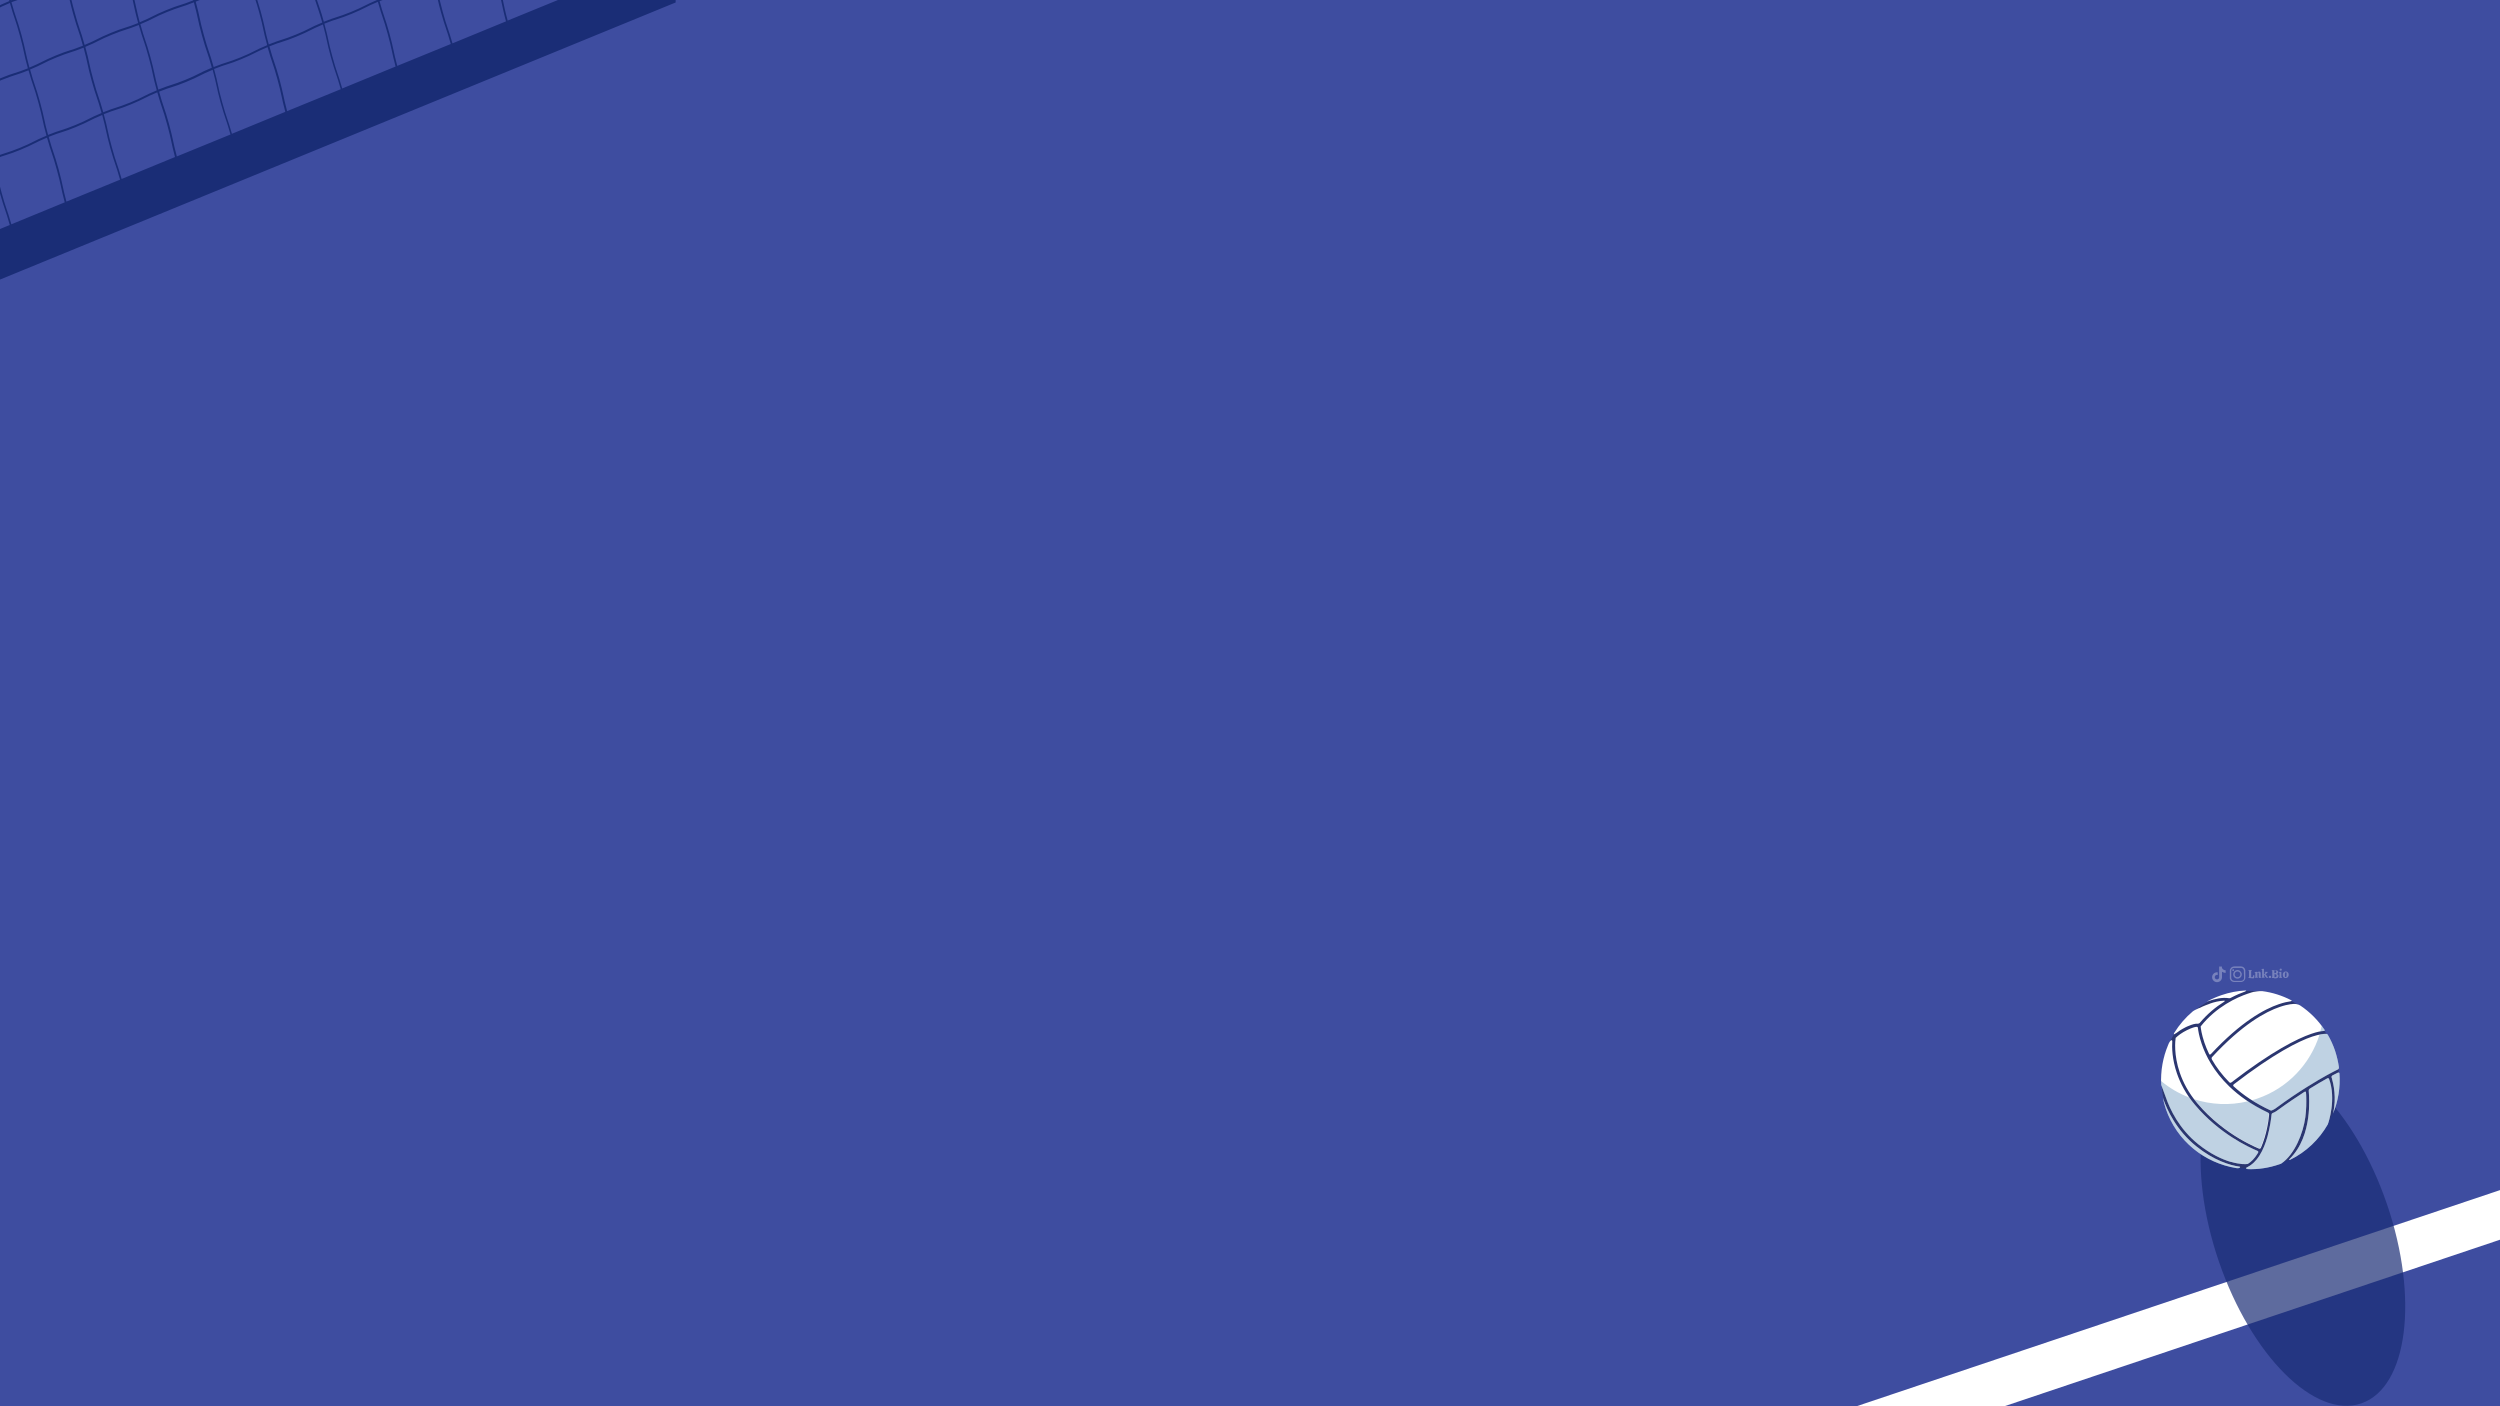 <?xml version="1.0" encoding="UTF-8"?>
<svg id="Layer_2" xmlns="http://www.w3.org/2000/svg" xmlns:xlink="http://www.w3.org/1999/xlink" version="1.1" viewBox="0 0 1920 1080">
  <!-- Generator: Adobe Illustrator 29.2.1, SVG Export Plug-In . SVG Version: 2.1.0 Build 116)  -->
  <defs>
    <style>
      .st0, .st1 {
        fill: #1a2d76;
      }

      .st2 {
        fill: #2a67a0;
        opacity: .3;
      }

      .st3 {
        fill: #fff;
      }

      .st4 {
        fill: #2b3670;
      }

      .st5 {
        opacity: .3;
      }

      .st6 {
        fill: #3e4da0;
      }

      .st1 {
        opacity: .7;
      }

      .st7 {
        clip-path: url(#clippath);
      }
    </style>
    <clipPath id="clippath">
      <rect class="st6" width="1920" height="1080"/>
    </clipPath>
  </defs>
  <rect class="st6" width="1920" height="1080"/>
  <g class="st7">
    <g>
      <polygon class="st3" points="1217.4 1150 1331 1150 1920 952.1 1920 914 1217.4 1150 1217.4 1150"/>
      <g>
        <ellipse class="st1" cx="1768.6" cy="947.1" rx="68.2" ry="138.5" transform="translate(-211.4 623.6) rotate(-18.9)"/>
        <path class="st4" d="M1663.7,851.3c12.2,35.6,51,54.7,86.6,42.5,35.6-12.2,54.7-51,42.5-86.6-12.2-35.6-51-54.7-86.6-42.5-35.6,12.2-54.7,51-42.5,86.6Z"/>
        <path class="st3" d="M1759.5,768.1c-6.8-3.5-14.3-5.9-22-6.9,0,0,0,0,0,0,0,0-.1,0-.2,0-2.1-.2-6,.5-6,.5h0s-.1,0-.3,0c-.7.2-2.4.6-4.9,1.5-8.1,2.8-23.9,9.8-36,25.1.1,1.4.7,6,2.9,12.5.9,2.6,2.1,5.6,3.6,8.7.2.3.6.8,1.4,0h0c23.1-24.8,41-34.5,52.2-38.3,3.8-1.3,6.8-1.9,9-2.2h0c1.4-.2.6-.8.4-.9ZM1785.4,791.1c-5.1-7.6-11.6-14.1-19-19-1.5-.9-3.8-1.1-3.8-1.1h0c-1,0-5,0-11.7,2.3-10.9,3.7-28.8,13.4-52.1,38.6-.1.1-.6.8,0,1.9,3.2,5.6,7.5,11.5,13.4,17.5.2.1.8.6,1.5,0h0c31.5-24.2,50.6-33.6,61.3-37.3,4.6-1.6,7.6-2.1,9.5-2.2h0c1-.1,1-.5.9-.7ZM1795.4,821.4c.9-.4.9-1.3.9-1.7-.6-4.3-1.6-8.5-3-12.8-1.5-4.4-3.4-8.5-5.6-12.3-.4-.5-1.2-.6-1.2-.6,0,0-.2,0-.6,0-1.2,0-4.3.2-10.1,2.1-10.4,3.5-29.2,12.8-60.3,36.7,0,0-.8.7-.2,1.4,7.3,6.7,16.6,13.1,28.7,18.7.3,0,.6,0,1-.2.8-.3,1.6-.8,2.3-1.2.3-.2.6-.4.8-.6.2-.1.3-.2.3-.2h0c8.5-6.3,16.2-11.4,22.9-15.6,0,0,0,0,0,0,12.8-8.1,21.6-12.5,24.1-13.7h0ZM1697,770.9c-2.3.8-4.2,1.6-5.6,2.2-.7.3-1.3.6-1.6.8-.1,0-.2,0-.3.1h0c-.2,0-.3.2-.3.2,0,0-.2,0-.3,0-1.2.5-3.8,1.7-4.8,2.5-5.6,4.7-10.4,10.3-14.2,16.4-.4.7-1,2.1,1.1.5,0,0,0,0,.1,0,0,0,0,0,0,0,1.9-1.5,4.3-3.1,7.3-4.6h0s2.1-1.1,4.5-1.9c1.2-.4,2.5-.8,3.7-.9.4,0,.9,0,1.3,0h0s1,0,1.6-.7h0c5.8-6.9,12.3-12.2,18.4-16,0,0,0,0,0,0,0,0,1.5-.9.3-1-3.7.1-7.7,1.1-11.1,2.3ZM1724.4,760.7c-6.1.3-12.3,1.5-18.4,3.6-4,1.4-7.7,3-11.3,5,.5-.2,1-.4,1.5-.5,4.6-1.6,10.5-3,15.5-2.2h0s.8.2,1.6-.3c0,0,0,0,0,0,4.2-2.2,8-3.8,10.9-4.8h0s1.9-.9,0-.8ZM1741.7,854.4h0c-12.6-5.9-22.2-12.9-29.6-20,0,0,0,0,0,0-12.1-11.7-18.2-23.8-21.2-32.7-2-5.8-2.7-10.3-2.9-12.3,0,0-.1-.8-.8-.8,0,0,0,0,0,0,0,0,0,0,0,0-.3,0-.6,0-1,.1-.8.1-1.6.4-2.5.7-1.1.4-2.2.8-2.9,1.2-.8.3-1.3.6-1.3.6h0c-3.8,1.9-6.6,4-8.6,5.9-.3,2-1.6,12.9,3.2,26.8,2.5,7.3,6.6,15.3,13.4,23.4,10.7,12.7,22.7,21.4,32.2,27.1,4.7,2.8,8.9,4.9,11.9,6.3,1.3.6,2.4,1.1,3.2,1.4.9.4,1.4-.3,1.5-.4,2.3-5.2,3.9-10.9,4.9-15.8.7-3.3,1.1-6.2,1.3-8.3,0-.6.1-1.1.2-1.6.1-1-.7-1.4-.7-1.4ZM1790.8,827.8c1.3,4.5,3.8,15.4,1,27.4,3.9-9.6,5.7-20.1,4.9-30.8-.2-1.1-1.2-.6-1.2-.6-1,.5-2.4,1.2-4.3,2.2,0,0-.9.5-.5,1.8h0ZM1663.3,851.5c8.5,24.9,29.9,41.7,54.2,45.6,2.4.5,3.5-.8,2.6-1.1-7.5-1-20-4.9-33.3-15.6-15.2-12.2-22.4-27.7-25.7-37.2,0-.1,0-.2-.1-.3.6,2.9,1.4,5.8,2.3,8.6ZM1713.3,892.3c3.5,1,6.4,1.5,8.7,1.7,2.1.2,3.7,0,4.3-.1,2.8-1.7,5.1-4.2,7.1-7.3.3-.5.6-1,.9-1.5.4-.7-.5-1.2-.5-1.2h0c-6.9-2.9-29.4-13.2-48.1-35.4-7-8.3-11.2-16.6-13.8-24.1-3.8-11-3.9-20.1-3.6-24.8-.1-1.6-1.9-.6-3.2,3-4,9.5-5.9,20-5.3,30.6.2.8,2.2,5.5,3.5,9.4,3.2,9.3,10.3,24.4,25,36.2,9.4,7.5,18.2,11.6,25.1,13.6ZM1758.7,890.8c12.5-6.1,22.4-15.7,29-27.2.6-1.2,6.7-19.6,1-35-.2-.4-.6-.8-1.4-.4-3.6,2-8.1,4.6-13.4,7.9-.2.1-.9.7-.8,1.7h0c.3,3.4.8,11.4-.4,20.5-1.4,10.5-5.1,22.7-14.2,31.7h0c-.9,1.1-.4,1,0,.8ZM1726.1,897.9c8.1.3,16.3-.9,24.4-3.7.5-.2,1-.3,1.4-.5,10.5-7,17-23.7,18.6-35.7.8-6,.8-11.4.7-15.4,0-1.4-.1-2.6-.2-3.6,0-.2-.2-1-1.1-.5-6,3.9-12.9,8.5-20.3,13.9h0c-.3.2-2,1.6-3.9,2.3h0c-1,.3-1.1,1-1.1,1h0c-.3,3.1-1.2,10-3.2,17.3-1.4,5-3.4,10.2-6.2,14.6-2.4,3.8-5.5,6.9-9.3,8.8h0c-2.2,1.1-.1,1.3.2,1.3Z"/>
        <path class="st2" d="M1785.4,791.1c-.7-1.1-1.5-2.2-2.3-3.3-.3,1.4-.7,2.9-1.1,4.3,1-.2,1.8-.3,2.5-.3h0c1-.1,1-.5.9-.7ZM1795.4,821.4c.9-.4.9-1.3.9-1.7-.6-4.3-1.6-8.5-3-12.8-1.5-4.4-3.4-8.5-5.6-12.3-.4-.5-1.2-.6-1.2-.6,0,0-.2,0-.6,0-.7,0-2.2,0-4.5.6-7,22.3-24.2,41.1-48,49.2-1.3.4-2.6.9-3.9,1.2,4.4,2.8,9.2,5.5,14.6,7.9.3,0,.6,0,1-.2.8-.3,1.6-.8,2.3-1.2.3-.2.6-.4.8-.6.2-.1.3-.2.3-.2h0c8.5-6.3,16.2-11.4,22.9-15.6,0,0,0,0,0,0,12.8-8.1,21.6-12.5,24.1-13.7ZM1726.4,845.8c-14.1,3.4-28.3,2.6-41.4-1.6.7.9,1.5,1.9,2.3,2.8,10.7,12.7,22.7,21.4,32.2,27.1,4.7,2.8,8.9,4.9,11.9,6.3,1.3.6,2.4,1.1,3.2,1.4.9.4,1.4-.3,1.5-.4,2.3-5.2,3.9-10.9,4.9-15.8.7-3.3,1.1-6.2,1.3-8.3,0-.6.1-1.1.2-1.6.1-1-.7-1.4-.7-1.4h0c-5.7-2.7-10.8-5.6-15.3-8.6ZM1663.3,851.5c8.5,24.9,29.9,41.7,54.2,45.6,2.4.5,3.5-.8,2.6-1.1-7.5-1-20-4.9-33.3-15.6-15.2-12.2-22.4-27.7-25.7-37.2,0-.1,0-.2-.1-.3.6,2.9,1.4,5.8,2.3,8.6ZM1713.3,892.3c3.5,1,6.4,1.5,8.7,1.7,2.1.2,3.7,0,4.3-.1,2.8-1.7,5.1-4.2,7.1-7.3.3-.5.6-1,.9-1.5.4-.7-.5-1.2-.5-1.2-6.9-2.9-29.4-13.2-48.1-35.4-1.6-1.9-3-3.7-4.3-5.6-7.9-3-15.2-7.3-21.7-12.7,0,1,0,2,0,3,.2.8,2.2,5.5,3.5,9.4,3.2,9.3,10.3,24.4,25,36.2,9.4,7.5,18.2,11.6,25.1,13.6ZM1790.8,827.8c1.3,4.5,3.8,15.4,1,27.4,3.9-9.6,5.7-20.1,4.9-30.8-.2-1.1-1.2-.6-1.2-.6-1,.5-2.4,1.2-4.3,2.2,0,0-.9.5-.5,1.8h0ZM1726.1,897.9c8.1.3,16.3-.9,24.4-3.7.5-.2,1-.3,1.4-.5,10.5-7,17-23.7,18.6-35.7.8-6,.8-11.4.7-15.4,0-1.4-.1-2.6-.2-3.6,0-.2-.2-1-1.1-.5-6,3.9-12.9,8.5-20.3,13.9h0c-.3.2-2,1.6-3.9,2.3h0c-1,.3-1.1,1-1.1,1h0c-.3,3.1-1.2,10-3.2,17.3-1.4,5-3.4,10.2-6.2,14.6-2.4,3.8-5.5,6.9-9.3,8.8h0c-2.2,1.1-.1,1.3.2,1.3ZM1758.7,890.8c12.5-6.1,22.4-15.7,29-27.2.6-1.2,6.7-19.6,1-35-.2-.4-.6-.8-1.4-.4-3.6,2-8.1,4.6-13.4,7.9-.2.1-.9.7-.8,1.7.3,3.4.8,11.4-.4,20.5-1.4,10.5-5.1,22.7-14.2,31.7h0c-.9,1.1-.4,1,0,.8Z"/>
      </g>
      <path class="st0" d="M-281.1,330L518.9,1.9V0s-90.4,0-90.4,0l-38.6,15.8C387.7,7.9,387.3,5,386.2,0h-1.4c1.2,5.3,1.6,8.1,3.8,16.4l-41.1,16.9c-3.3-11.7-4.1-11.8-7.5-24.3C339,5,338.3,2.3,337.7,0h-1.4c.5,2.4,1.2,5.3,2.4,9.5,3.5,12.5,4.3,12.7,7.5,24.3l-41.1,16.8c-3.1-11.6-2.6-12.3-6-24.9-3.5-12.7-4.3-12.7-7.6-24.8.9-.4,1.7-.7,2.4-.9h-4.3c-9.8,4.1-9.8,5-20.1,9.2-10.3,4.2-10.8,3.5-20.8,7.5C246.3,7.9,245.2,5.5,243.4,0h-1.4c1.9,6,2.9,8.2,5.5,17.3-10,4.1-10,5.1-20.3,9.3-10.3,4.2-10.8,3.5-20.8,7.5-3.3-12.1-2.7-12.7-6.2-25.4C199.1,4.9,198.3,2.2,197.6,0h-1.4c.8,2.3,1.6,5.1,2.8,9.3,3.5,12.6,2.8,13.2,6.2,25.4-10,4.1-10,5.1-20.3,9.3-10.3,4.2-10.8,3.5-20.8,7.5-3.4-12.2-4.2-12.2-7.6-24.8-3.5-12.6-2.8-13.1-6.2-25.4C151.4.9,152.5.4,153.4,0h-5c0,.1,0,.2,0,.3-9.9,4-10.4,3.2-20.8,7.5-10.4,4.3-10.4,5.2-20.3,9.3C105,8.4,104.7,5.7,103.3,0h-1.4c1.4,6,1.7,8.6,4.2,17.7-9.9,4-10.4,3.2-20.8,7.5-10.4,4.3-10.4,5.2-20.3,9.3-3.4-12.2-4.2-12.2-7.6-24.8C56.2,5.4,55.5,2.5,54.9,0h-1.4c.6,2.6,1.3,5.6,2.6,10.3,3.5,12.7,4.3,12.7,7.6,24.8-9.9,4-10.4,3.2-20.8,7.5-10.4,4.3-10.4,5.2-20.3,9.3-3.3-12.1-2.7-12.6-6.2-25.4-3.5-12.7-4.3-12.7-7.6-24.8C10.7,1.1,12.3.5,13.6,0h-4.5c-.2,0-.4.2-.7.3,0,0,0-.2,0-.3h-1.4c0,.3.1.5.2.8C-2.8,4.9-2.8,5.9-13.1,10.1c-10.3,4.2-10.8,3.5-20.8,7.5C-36.5,8.3-37.6,6.1-39.5,0h-1.4c2,6.6,3.1,8.7,5.7,18.2-10,4.1-10,5.1-20.3,9.3-10.3,4.2-10.8,3.5-20.8,7.5-3.3-12.1-2.7-12.7-6.2-25.4C-83.6,5.2-84.5,2.4-85.3,0h-1.5c.8,2.5,1.8,5.4,3.1,10.2,3.5,12.6,2.8,13.2,6.2,25.4-10,4.1-10,5.1-20.3,9.3-10.3,4.2-10.8,3.5-20.8,7.5-3.4-12.2-4.2-12.2-7.6-24.8-3.5-12.6-2.8-13.1-6.2-25.4C-130.3,1.4-128.7.7-127.3,0h-3.9c-.5.2-1.1.5-1.7.7,0-.2-.1-.5-.2-.7h-1.4c.1.4.2.8.3,1.2-9.9,4-10.4,3.2-20.8,7.5-10.4,4.3-10.4,5.2-20.3,9.3C-177.7,8.8-178,6.3-179.5,0h-1.4c1.6,6.6,1.8,9,4.4,18.6-9.9,4-10.4,3.2-20.8,7.5-10.4,4.3-10.4,5.2-20.3,9.3-3.4-12.2-4.2-12.2-7.6-24.8C-226.6,5.8-227.3,2.7-227.9,0h-1.4c.6,2.8,1.3,6,2.8,11.2,3.5,12.7,4.3,12.7,7.6,24.8-9.9,4-10.4,3.2-20.8,7.5-10.4,4.3-10.4,5.2-20.3,9.3-3.3-12.1-2.7-12.6-6.2-25.4-3.5-12.7-4.3-12.7-7.6-24.8C-270.6,1.4-268.4.6-266.5,0h-4.7c-.9.3-1.8.7-2.9,1.1-.1-.4-.2-.8-.3-1.1h-1.4c.1.5.3,1.1.4,1.7-2.3,1-4.1,1.8-5.6,2.5v1.8c1.6-.8,3.5-1.6,6.1-2.7,3.4,12.2,4.2,12.2,7.6,24.8,3.5,12.6,2.8,13.1,6.2,25.4-9.6,3.9-10.3,3.3-19.9,7.1v1.7c9.8-4,10.4-3.3,20.3-7.3,3.4,12.2,4.2,12.2,7.6,24.8,3.5,12.6,2.8,13.2,6.2,25.4-10,4.1-10,5.1-20.3,9.3-7.2,3-9.6,3.5-13.8,4.9v1.7c4.4-1.5,6.8-2,14.2-5,10.4-4.3,10.4-5.2,20.3-9.3,3.4,12.2,4.2,12.2,7.6,24.8,3.5,12.6,2.8,13.1,6.2,25.4-9.9,4-10.4,3.2-20.8,7.5-10.4,4.3-10.4,5.2-20.3,9.3-3.3-11.7-4.1-12.2-7.3-23.4v4.9c2.2,7.3,3.2,9.1,6,19-2.5,1-4.4,1.7-6,2.3v1.7c1.7-.6,3.7-1.3,6.4-2.4,3.3,12.1,2.7,12.7,6.2,25.4,3.5,12.7,4.3,12.7,7.6,24.8-10,4.1-10,5.1-20.2,9.3v1.7c.1,0,.2,0,.4-.1,10.4-4.3,10.4-5.2,20.3-9.3,3.3,12.1,2.7,12.7,6.2,25.4,3.5,12.5,4.3,12.7,7.5,24.3l-34.3,14.1v39ZM-232.3,158.3c3.4,12.2,4.2,12.2,7.6,24.8,3.5,12.6,2.8,13.2,6.2,25.4-10,4.1-10,5.1-20.3,9.3-10.3,4.2-10.8,3.5-20.8,7.5-3.4-12.2-4.2-12.2-7.6-24.8-3.5-12.6-2.8-13.1-6.2-25.4,10-4.1,10-5.1,20.3-9.3,10.3-4.2,10.8-3.5,20.8-7.5ZM-49.1,138.9c-10,4.1-10,5.1-20.3,9.3-10.3,4.2-10.8,3.5-20.8,7.5-3.4-12.2-4.2-12.2-7.6-24.8-3.5-12.6-2.8-13.1-6.2-25.4,10-4.1,10-5.1,20.3-9.3,10.3-4.2,10.8-3.5,20.8-7.5,3.4,12.2,4.2,12.2,7.6,24.8,3.5,12.6,2.8,13.1,6.2,25.4ZM-54,113c-3.5-12.7-4.3-12.7-7.6-24.8,10-4.1,10-5.1,20.3-9.3,10.3-4.2,10.8-3.5,20.8-7.5,3.3,12.1,2.7,12.7,6.2,25.4,3.5,12.7,4.3,12.7,7.6,24.8-10,4.1-10,5.1-20.3,9.3-10.3,4.2-10.8,3.5-20.8,7.5-3.3-12.1-2.7-12.7-6.2-25.4ZM-91.4,156.3c-10,4.1-10,5.1-20.3,9.3-10.3,4.2-10.8,3.5-20.8,7.5-3.3-12.1-2.7-12.7-6.2-25.4-3.5-12.7-4.3-12.7-7.6-24.8,10-4.1,10-5.1,20.3-9.3,10.3-4.2,10.8-3.5,20.8-7.5,3.3,12.1,2.7,12.7,6.2,25.4,3.5,12.7,4.3,12.7,7.6,24.8ZM-133.8,173.6c-10,4.1-10,5.1-20.3,9.3-10.3,4.2-10.8,3.5-20.8,7.5-3.4-12.2-4.2-12.2-7.6-24.8-3.5-12.6-2.8-13.1-6.2-25.4,10-4.1,10-5.1,20.3-9.3,10.3-4.2,10.8-3.5,20.8-7.5,3.4,12.2,4.2,12.2,7.6,24.8,3.5,12.6,2.8,13.2,6.2,25.4ZM-168.8,129.5c-10.4,4.3-10.4,5.2-20.3,9.3-3.4-12.2-4.2-12.2-7.6-24.8-3.5-12.6-2.8-13.1-6.2-25.4,9.9-4,10.4-3.2,20.8-7.5,10.4-4.3,10.4-5.2,20.3-9.3,3.4,12.2,4.2,12.2,7.6,24.8,3.5,12.6,2.8,13.1,6.2,25.4-9.9,4-10.4,3.2-20.8,7.5ZM-176.1,191c-10,4.1-10,5.1-20.3,9.3-10.3,4.2-10.8,3.5-20.8,7.5-3.3-12.1-2.7-12.7-6.2-25.4-3.5-12.7-4.3-12.7-7.6-24.8,10-4.1,10-5.1,20.3-9.3,10.3-4.2,10.8-3.5,20.8-7.5,3.3,12.1,2.7,12.7,6.2,25.4,3.5,12.7,4.3,12.7,7.6,24.8ZM-245.3,106.1c9.9-4,10.4-3.2,20.8-7.5,10.4-4.3,10.4-5.2,20.3-9.3,3.3,12.1,2.7,12.6,6.2,25.4,3.5,12.7,4.3,12.7,7.6,24.8-9.9,4-10.4,3.2-20.8,7.5-10.4,4.3-10.4,5.2-20.3,9.3-3.3-12.1-2.7-12.6-6.2-25.4-3.5-12.7-4.3-12.7-7.6-24.8ZM-212.3,62.9c3.5,12.7,4.3,12.7,7.6,24.8-10,4.1-10,5.1-20.3,9.3-10.3,4.2-10.8,3.5-20.8,7.5-3.3-12.1-2.7-12.7-6.2-25.4-3.5-12.7-4.3-12.7-7.6-24.8,10-4.1,10-5.1,20.3-9.3,10.3-4.2,10.8-3.5,20.8-7.5,3.3,12.1,2.7,12.7,6.2,25.4ZM-168.4,44.9c3.5,12.6,2.8,13.2,6.2,25.4-10,4.1-10,5.1-20.3,9.3-10.3,4.2-10.8,3.5-20.8,7.5-3.4-12.2-4.2-12.2-7.6-24.8-3.5-12.6-2.8-13.1-6.2-25.4,10-4.1,10-5.1,20.3-9.3,10.3-4.2,10.8-3.5,20.8-7.5,3.4,12.2,4.2,12.2,7.6,24.8ZM-119.9,52.9c-10,4.1-10,5.1-20.3,9.3-10.3,4.2-10.8,3.5-20.8,7.5-3.3-12.1-2.7-12.7-6.2-25.4-3.5-12.7-4.3-12.7-7.6-24.8,10-4.1,10-5.1,20.3-9.3,10.3-4.2,10.8-3.5,20.8-7.5,3.3,12.1,2.7,12.7,6.2,25.4,3.5,12.7,4.3,12.7,7.6,24.8ZM-113.3,79.8c3.5,12.7,4.3,12.7,7.6,24.8-9.9,4-10.4,3.2-20.8,7.5-10.4,4.3-10.4,5.2-20.3,9.3-3.3-12.1-2.7-12.6-6.2-25.4-3.5-12.7-4.3-12.7-7.6-24.8,9.9-4,10.4-3.2,20.8-7.5,10.4-4.3,10.4-5.2,20.3-9.3,3.3,12.1,2.7,12.7,6.2,25.4ZM-69.5,61.8c3.5,12.6,2.8,13.1,6.2,25.4-9.9,4-10.4,3.2-20.8,7.5-10.4,4.3-10.4,5.2-20.3,9.3-3.4-12.2-4.2-12.2-7.6-24.8-3.5-12.6-2.8-13.1-6.2-25.4,9.9-4,10.4-3.2,20.8-7.5,10.4-4.3,10.4-5.2,20.3-9.3,3.4,12.2,4.2,12.2,7.6,24.8ZM-28.6,45.1c3.5,12.7,4.3,12.7,7.6,24.8-9.9,4-10.4,3.2-20.8,7.5-10.4,4.3-10.4,5.2-20.3,9.3-3.3-12.1-2.7-12.7-6.2-25.4-3.5-12.7-4.3-12.7-7.6-24.8,9.9-4,10.4-3.2,20.8-7.5,10.4-4.3,10.4-5.2,20.3-9.3,3.3,12.1,2.7,12.6,6.2,25.4ZM21.4,52.5c-9.9,4-10.4,3.2-20.8,7.5-10.4,4.3-10.4,5.2-20.3,9.3-3.4-12.2-4.2-12.2-7.6-24.8-3.5-12.6-2.8-13.1-6.2-25.4,9.9-4,10.4-3.2,20.8-7.5C-2.3,7.4-2.3,6.4,7.6,2.3c3.4,12.2,4.2,12.2,7.6,24.8,3.5,12.6,2.8,13.1,6.2,25.4ZM29.5,78.8c3.5,12.6,2.8,13.2,6.2,25.4-10,4.1-10,5.1-20.3,9.3-10.3,4.2-10.8,3.5-20.8,7.5-3.4-12.2-4.2-12.2-7.6-24.8-3.5-12.6-2.8-13.1-6.2-25.4,10-4.1,10-5.1,20.3-9.3,10.3-4.2,10.8-3.5,20.8-7.5,3.4,12.2,4.2,12.2,7.6,24.8ZM70.4,62c3.5,12.7,4.3,12.7,7.6,24.8-10,4.1-10,5.1-20.3,9.3-10.3,4.2-10.8,3.5-20.8,7.5-3.3-12.1-2.7-12.7-6.2-25.4-3.5-12.7-4.3-12.7-7.6-24.8,10-4.1,10-5.1,20.3-9.3,10.3-4.2,10.8-3.5,20.8-7.5,3.3,12.1,2.7,12.7,6.2,25.4ZM114.2,44c3.5,12.6,2.8,13.2,6.2,25.4-10,4.1-10,5.1-20.3,9.3-10.3,4.2-10.8,3.5-20.8,7.5-3.4-12.2-4.2-12.2-7.6-24.8-3.5-12.6-2.8-13.1-6.2-25.4,10-4.1,10-5.1,20.3-9.3,10.3-4.2,10.8-3.5,20.8-7.5,3.4,12.2,4.2,12.2,7.6,24.8ZM162.7,52c-10,4.1-10,5.1-20.3,9.3-10.3,4.2-10.8,3.5-20.8,7.5-3.3-12.1-2.7-12.7-6.2-25.4-3.5-12.7-4.3-12.7-7.6-24.8,10-4.1,10-5.1,20.3-9.3,10.3-4.2,10.8-3.5,20.8-7.5,3.3,12.1,2.7,12.7,6.2,25.4,3.5,12.7,4.3,12.7,7.6,24.8ZM262.8,67.9c-3.3-11.7-4.1-11.8-7.5-24.3-3.5-12.6-2.8-13.1-6.2-25.4,9.9-4,10.4-3.2,20.8-7.5,10.4-4.3,10.4-5.2,20.3-9.3,3.4,12.2,4.2,12.2,7.6,24.8,3.4,12.4,2.9,13.1,6,24.9l-41.1,16.9ZM220.5,85.3c-3.1-11.6-2.6-12.3-6-24.9-3.5-12.7-4.3-12.7-7.6-24.8,9.9-4,10.4-3.2,20.8-7.5,10.4-4.3,10.4-5.2,20.3-9.3,3.3,12.1,2.7,12.7,6.2,25.4,3.5,12.5,4.3,12.7,7.5,24.3l-41.1,16.8ZM178.1,102.7c-3.3-11.7-4.1-11.8-7.5-24.3-3.5-12.6-2.8-13.1-6.2-25.4,9.9-4,10.4-3.2,20.8-7.5,10.4-4.3,10.4-5.2,20.3-9.3,3.4,12.2,4.2,12.2,7.6,24.8,3.4,12.4,2.9,13.1,6,24.9l-41.1,16.9ZM135.8,120.1c-3.1-11.6-2.6-12.3-6-24.9-3.5-12.7-4.3-12.7-7.6-24.8,9.9-4,10.4-3.2,20.8-7.5,10.4-4.3,10.4-5.2,20.3-9.3,3.3,12.1,2.7,12.6,6.2,25.4,3.5,12.5,4.3,12.7,7.5,24.3l-41.1,16.8ZM93.4,137.4c-3.3-11.7-4.1-11.8-7.5-24.3-3.5-12.6-2.8-13.1-6.2-25.4,9.9-4,10.4-3.2,20.8-7.5,10.4-4.3,10.4-5.2,20.3-9.3,3.4,12.2,4.2,12.2,7.6,24.8,3.4,12.4,2.9,13.1,6,24.9l-41.1,16.9ZM51,154.8c-3.1-11.6-2.6-12.3-6-24.9-3.5-12.7-4.3-12.7-7.6-24.8,9.9-4,10.4-3.2,20.8-7.5,10.4-4.3,10.4-5.2,20.3-9.3,3.3,12.1,2.7,12.7,6.2,25.4,3.5,12.5,4.3,12.7,7.5,24.3l-41.1,16.8ZM8.7,172.2c-3.3-11.7-4.1-11.8-7.5-24.3-3.5-12.6-2.8-13.1-6.2-25.4,9.9-4,10.4-3.2,20.8-7.5,10.4-4.3,10.4-5.2,20.3-9.3,3.4,12.2,4.2,12.2,7.6,24.8,3.4,12.4,2.9,13.1,6,24.9l-41.1,16.9ZM-33.7,189.6c-3.1-11.6-2.6-12.3-6-24.9-3.5-12.7-4.3-12.7-7.6-24.8,9.9-4,10.4-3.2,20.8-7.5,10.4-4.3,10.4-5.2,20.3-9.3,3.3,12.1,2.7,12.6,6.2,25.4,3.5,12.5,4.3,12.7,7.5,24.3l-41.1,16.8ZM-76.1,206.9c-3.3-11.7-4.1-11.8-7.5-24.3-3.5-12.6-2.8-13.1-6.2-25.4,9.9-4,10.4-3.2,20.8-7.5,10.4-4.3,10.4-5.2,20.3-9.3,3.4,12.2,4.2,12.2,7.6,24.8,3.4,12.4,2.9,13.1,6,24.9l-41.1,16.9ZM-118.4,224.3c-3.1-11.6-2.6-12.3-6-24.9-3.5-12.7-4.3-12.7-7.6-24.8,9.9-4,10.4-3.2,20.8-7.5,10.4-4.3,10.4-5.2,20.3-9.3,3.3,12.1,2.7,12.7,6.2,25.4,3.5,12.5,4.3,12.7,7.5,24.3l-41.1,16.8ZM-160.8,241.7c-3.3-11.7-4.1-11.8-7.5-24.3-3.5-12.6-2.8-13.1-6.2-25.4,9.9-4,10.4-3.2,20.8-7.5,10.4-4.3,10.4-5.2,20.3-9.3,3.4,12.2,4.2,12.2,7.6,24.8,3.4,12.4,2.9,13.1,6,24.9l-41.1,16.9ZM-203.1,259c-3.1-11.6-2.6-12.3-6-24.9-3.5-12.7-4.3-12.7-7.6-24.8,9.9-4,10.4-3.2,20.8-7.5,10.4-4.3,10.4-5.2,20.3-9.3,3.3,12.1,2.7,12.6,6.2,25.4,3.5,12.5,4.3,12.7,7.5,24.3l-41.1,16.8ZM-245.5,276.4c-3.3-11.7-4.1-11.8-7.5-24.3-3.5-12.6-2.8-13.1-6.2-25.4,9.9-4,10.4-3.2,20.8-7.5,10.4-4.3,10.4-5.2,20.3-9.3,3.4,12.2,4.2,12.2,7.6,24.8,3.4,12.4,2.9,13.1,6,24.9l-41.1,16.9Z"/>
      <g id="Popular_Chips" class="st5">
        <g>
          <path class="st3" d="M1727,751c0,0,0-.2-.2-.3v-.3c.2,0,.3,0,.4,0s0-.2,0-.3v-4.2c0-.2,0-.3,0-.3,0,0-.2,0-.4,0v-.3c0,0,0-.2.2-.3h2.2c0,0,.2.3.2.6-.2,0-.4,0-.5,0s0,.2,0,.4v4.5h.3c.4,0,.8,0,1-.4s.3-.7.3-1.2h.6c0,0,.2.2.2.5,0,.3,0,.5,0,.8s0,.7-.2.9-.4.3-.7.3l-3.4-.3h0Z"/>
          <path class="st3" d="M1736.7,750.8c0,0-.2.2-.5.2s-.4,0-.7,0-.4,0-.6,0c0,0-.2-.2-.2-.5v-2.8c0-.2,0-.4,0-.5s-.2-.2-.4-.2-.5,0-.6.3v2.7c0,.2,0,.3,0,.4,0,0,.2,0,.4,0,0,.2,0,.3-.2.5h-2c0,0-.2-.3-.2-.5.2,0,.3,0,.4,0s0-.2,0-.4v-2.6c0-.2,0-.3,0-.3,0,0-.2,0-.5,0v-.4c.2,0,.5-.2.8-.3s.6,0,.8,0,.2,0,.3,0c0,0,0,.2,0,.5.2-.2.3-.3.6-.5.2,0,.5-.2.8-.2s.8,0,1,.3.3.6.3,1.1v2.5c0,.3,0,.5.4.5v.3Z"/>
          <path class="st3" d="M1742.1,750.7c0,0,0,.2-.2.3s-.3,0-.6,0-.6,0-.8-.2-.4-.3-.5-.5-.2-.4-.4-.7c0-.3-.2-.5-.3-.7,0-.2-.2-.3-.4-.3v1.4c0,.2,0,.3,0,.4,0,0,.2,0,.4,0,0,.2,0,.3-.2.5h-2c0,0-.2-.3-.2-.5.2,0,.3,0,.4,0s0-.2,0-.4v-4.9c0-.2,0-.3,0-.3,0,0-.2,0-.5,0v-.4c.2,0,.5-.2.8-.3s.6,0,.8,0,.2,0,.3,0c0,0,0,.2,0,.3v4l1-1c0,0,.2-.2.2-.3s0-.2-.2-.2-.2,0-.4,0c0,0,0-.2,0-.3,0,0,0-.2.2-.2h2c0,0,.2.3.2.5,0,0-.3,0-.3,0,0,0-.2,0-.2.2l-1.4,1.4c.2,0,.4,0,.6.2.2,0,.3.3.4.5.2.3.2.4.2.4.2.4.4.6.4.7.1,0,.2.2.4.4h0Z"/>
          <path class="st3" d="M1744,750.9c-.2.2-.4.2-.6.2-.3,0-.5,0-.7-.2-.2-.2-.2-.4-.2-.6,0-.3,0-.5.2-.7.2-.2.4-.2.7-.2s.5,0,.6.2c.2.2.2.4.2.7,0,.2,0,.4-.2.6Z"/>
          <path class="st3" d="M1746.5,751.1h-1.6c0-.2-.2-.4-.2-.6.2,0,.3,0,.4,0s0-.2,0-.3v-4.2c0-.2,0-.3,0-.3,0,0-.2,0-.4,0,0-.2,0-.4.2-.6h2.2c.9,0,1.6.2,2,.4.4.3.6.7.6,1.1s0,.6-.3.9c-.2.2-.5.4-.9.6.5,0,.9.3,1.1.5s.3.6.3,1c0,1.2-.9,1.8-2.7,1.8-.2-.1-.4-.1-.7-.1ZM1748.2,746.4c0-.3,0-.6-.3-.8-.2-.2-.5-.3-.8-.3h-.4v2.1h.3c.8,0,1.2-.3,1.2-1ZM1748.4,749.4c0-.4,0-.7-.3-.9s-.6-.3-1-.3h-.3v2.3h.4c.8,0,1.2-.4,1.2-1.1Z"/>
          <path class="st3" d="M1752.3,750.1c0,.2,0,.3,0,.4s.2,0,.4,0c0,.2,0,.4-.2.5h-2c0,0-.2-.3-.2-.5.2,0,.3,0,.4,0s0-.2,0-.4v-2.6c0-.2,0-.3,0-.4,0,0-.2,0-.5,0v-.4c0,0,.4-.2.7-.3.3,0,.6,0,.9,0s.2,0,.3,0c0,0,0,.2,0,.3v3.5h0ZM1752.2,745.3c-.2.2-.4.2-.6.2s-.5,0-.6-.2c-.2,0-.2-.4-.2-.6s0-.5.2-.6c.2-.2.4-.2.6-.2s.5,0,.6.2c.2.2.2.4.2.6,0,.3,0,.5-.2.6Z"/>
          <path class="st3" d="M1753.8,750.5c-.4-.4-.6-1-.6-1.8s0-1,.3-1.4c.2-.4.4-.7.8-.9.3-.2.7-.3,1.2-.3s.8,0,1.1.3c.3.2.6.5.8.8.2.4.3.8.3,1.3s0,1-.3,1.4c-.2.4-.5.7-.8.9s-.7.3-1.2.3c-.7.1-1.2-.2-1.6-.6ZM1755.9,750.1c0-.2.2-.7.2-1.3s0-1,0-1.3,0-.5-.2-.6-.2-.2-.4-.2-.4,0-.5.4-.2.7-.2,1.3,0,1,0,1.2c0,.3,0,.5.2.6s.2.2.4.2c.2,0,.4,0,.5-.3Z"/>
        </g>
        <g>
          <path class="st3" d="M1724.4,748.3v2.3c0,.5,0,.9-.2,1.3-.5,1.3-1.4,2-2.8,2.3h-5.6c-1.4,0-2.9-1-3.3-2.7,0-.2,0-.5,0-.7v-5.1c0-.5,0-1.1.4-1.6.6-1.2,1.6-1.8,3-1.9h5.2c1.6,0,3,1.2,3.3,2.8,0,.3,0,.6,0,.8v2.5h0ZM1723.3,748.3h0v-2.9c-.2-1-.7-1.7-1.6-2-.3,0-.5,0-.8,0h-4.9c-.2,0-.4,0-.6,0-.9.2-1.5.7-1.8,1.6,0,.2,0,.4,0,.7v5.4c0,.7.4,1.2.9,1.7.5.3,1,.5,1.6.5h5.1c1,0,1.9-.7,2.2-1.7,0-.2,0-.5,0-.8,0-.8,0-1.6,0-2.5Z"/>
          <path class="st3" d="M1721.7,748.3c0,1.6-1.3,3.3-3.3,3.3s-3.3-1.5-3.3-3.3,1.5-3.3,3.3-3.3,3.3,1.7,3.3,3.3ZM1718.4,750.5c1.1,0,2.2-.8,2.2-2.2s-1-2.2-2.2-2.2-2.2.8-2.2,2.2,1.1,2.3,2.2,2.2Z"/>
          <path class="st3" d="M1715.8,745.1c0,.4-.3.7-.7.7s-.7-.2-.7-.7.3-.7.7-.8c.4,0,.7.4.7.8Z"/>
        </g>
        <path class="st3" d="M1709.4,747.2c-1,0-2-.3-2.9-.9v4.2c0,2.1-1.7,3.8-3.8,3.8s-3.8-1.7-3.8-3.8,1.7-3.8,3.8-3.8h.5v2.1c-.9-.3-1.9.2-2.2,1.1-.3.9.2,1.9,1.1,2.2s1.9-.2,2.2-1.1c0-.2,0-.4,0-.5v-8.2h2.1v.5h0c0,.8.6,1.5,1.3,1.9.5.3,1,.5,1.6.5v2h0Z"/>
      </g>
    </g>
  </g>
</svg>